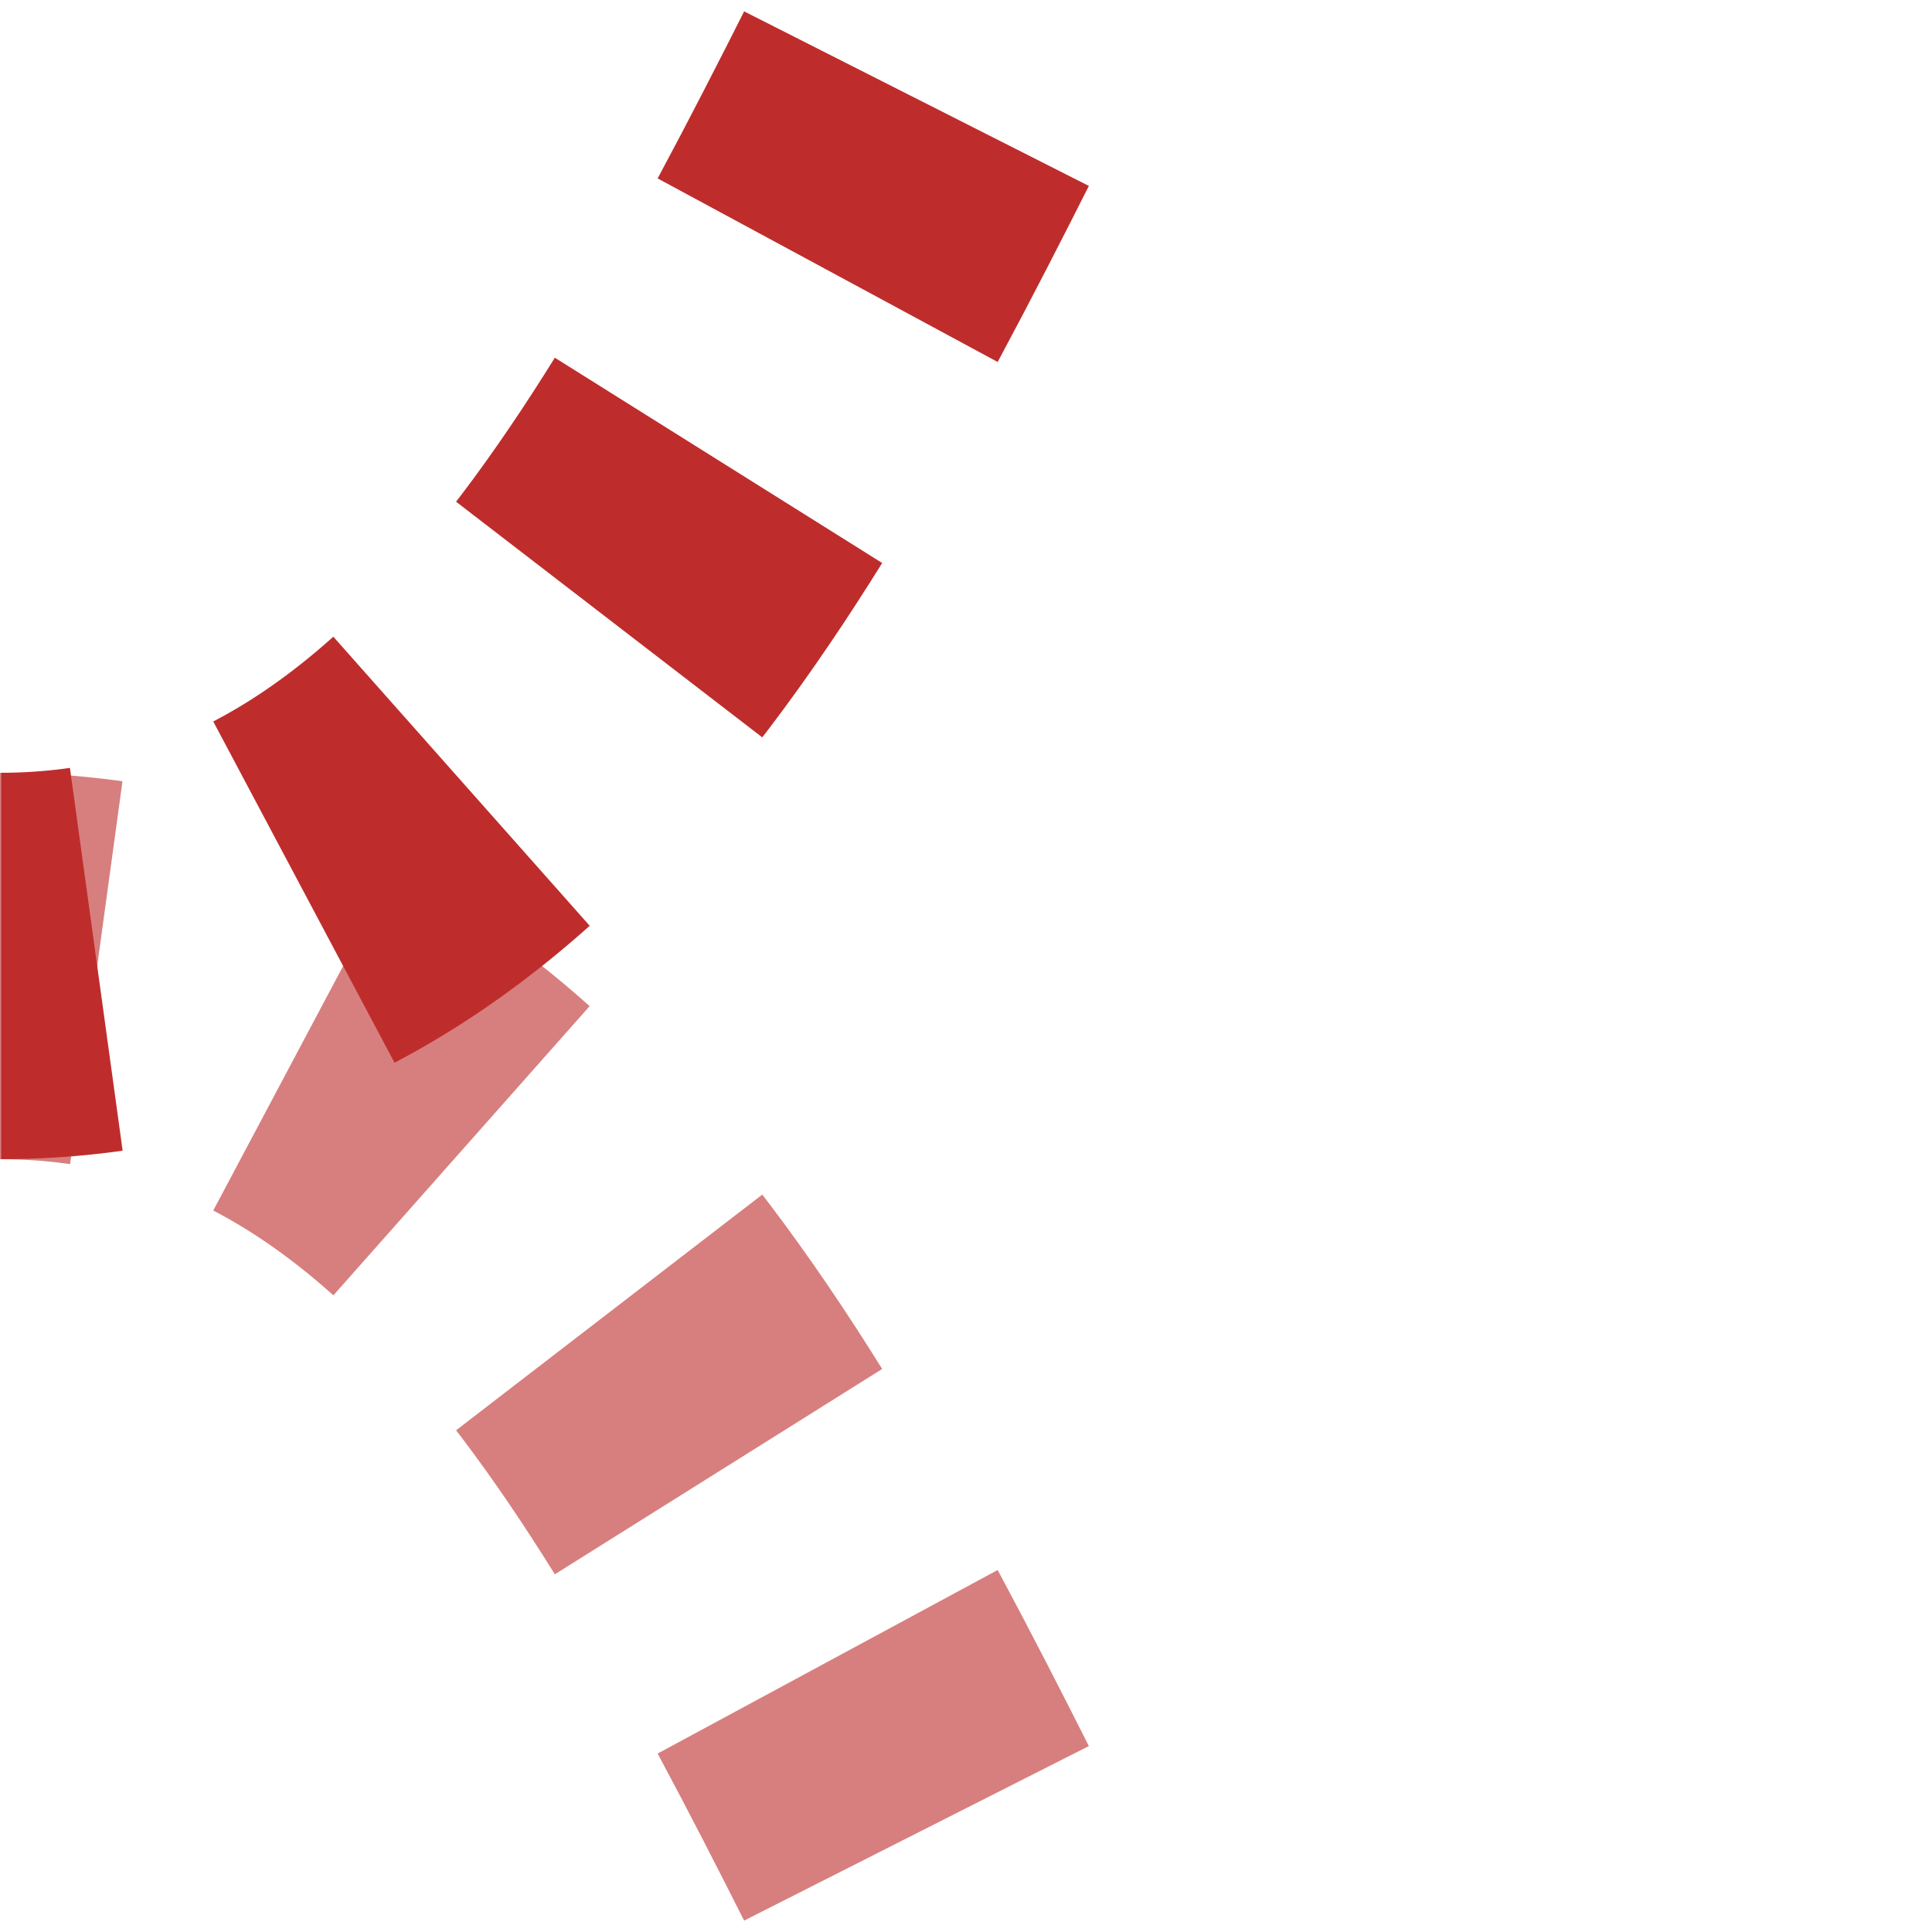 <?xml version="1.0" encoding="UTF-8"?>
<svg xmlns="http://www.w3.org/2000/svg" width="500" height="500">
 <title>Tunnel shift by 2/4 to left (existing) + to right (unused), rotated across</title>
 <mask id="mask">
  <rect x="-100" y="-100" width="1200" height="1200" fill="white"/>
  <path stroke-width="20" fill="none" stroke="black" stroke-dasharray="0" d="
M -25,250 H 0 C 250,250 250,-250 500,-250
M -25,250 H 0 C 250,250 250,750 500,750"/>
 </mask>
 <g fill="none" mask="url(#mask)" style="stroke-width:100;stroke-dasharray:50,56.75">
  <path d="M -25,250 H 0 C 250,250 250,750 500,750" stroke="#D77F7E"/>
  <path d="M -25,250 H 0 C 250,250 250,-250 500,-250" stroke="#BE2D2C"/>
 </g>
</svg>

